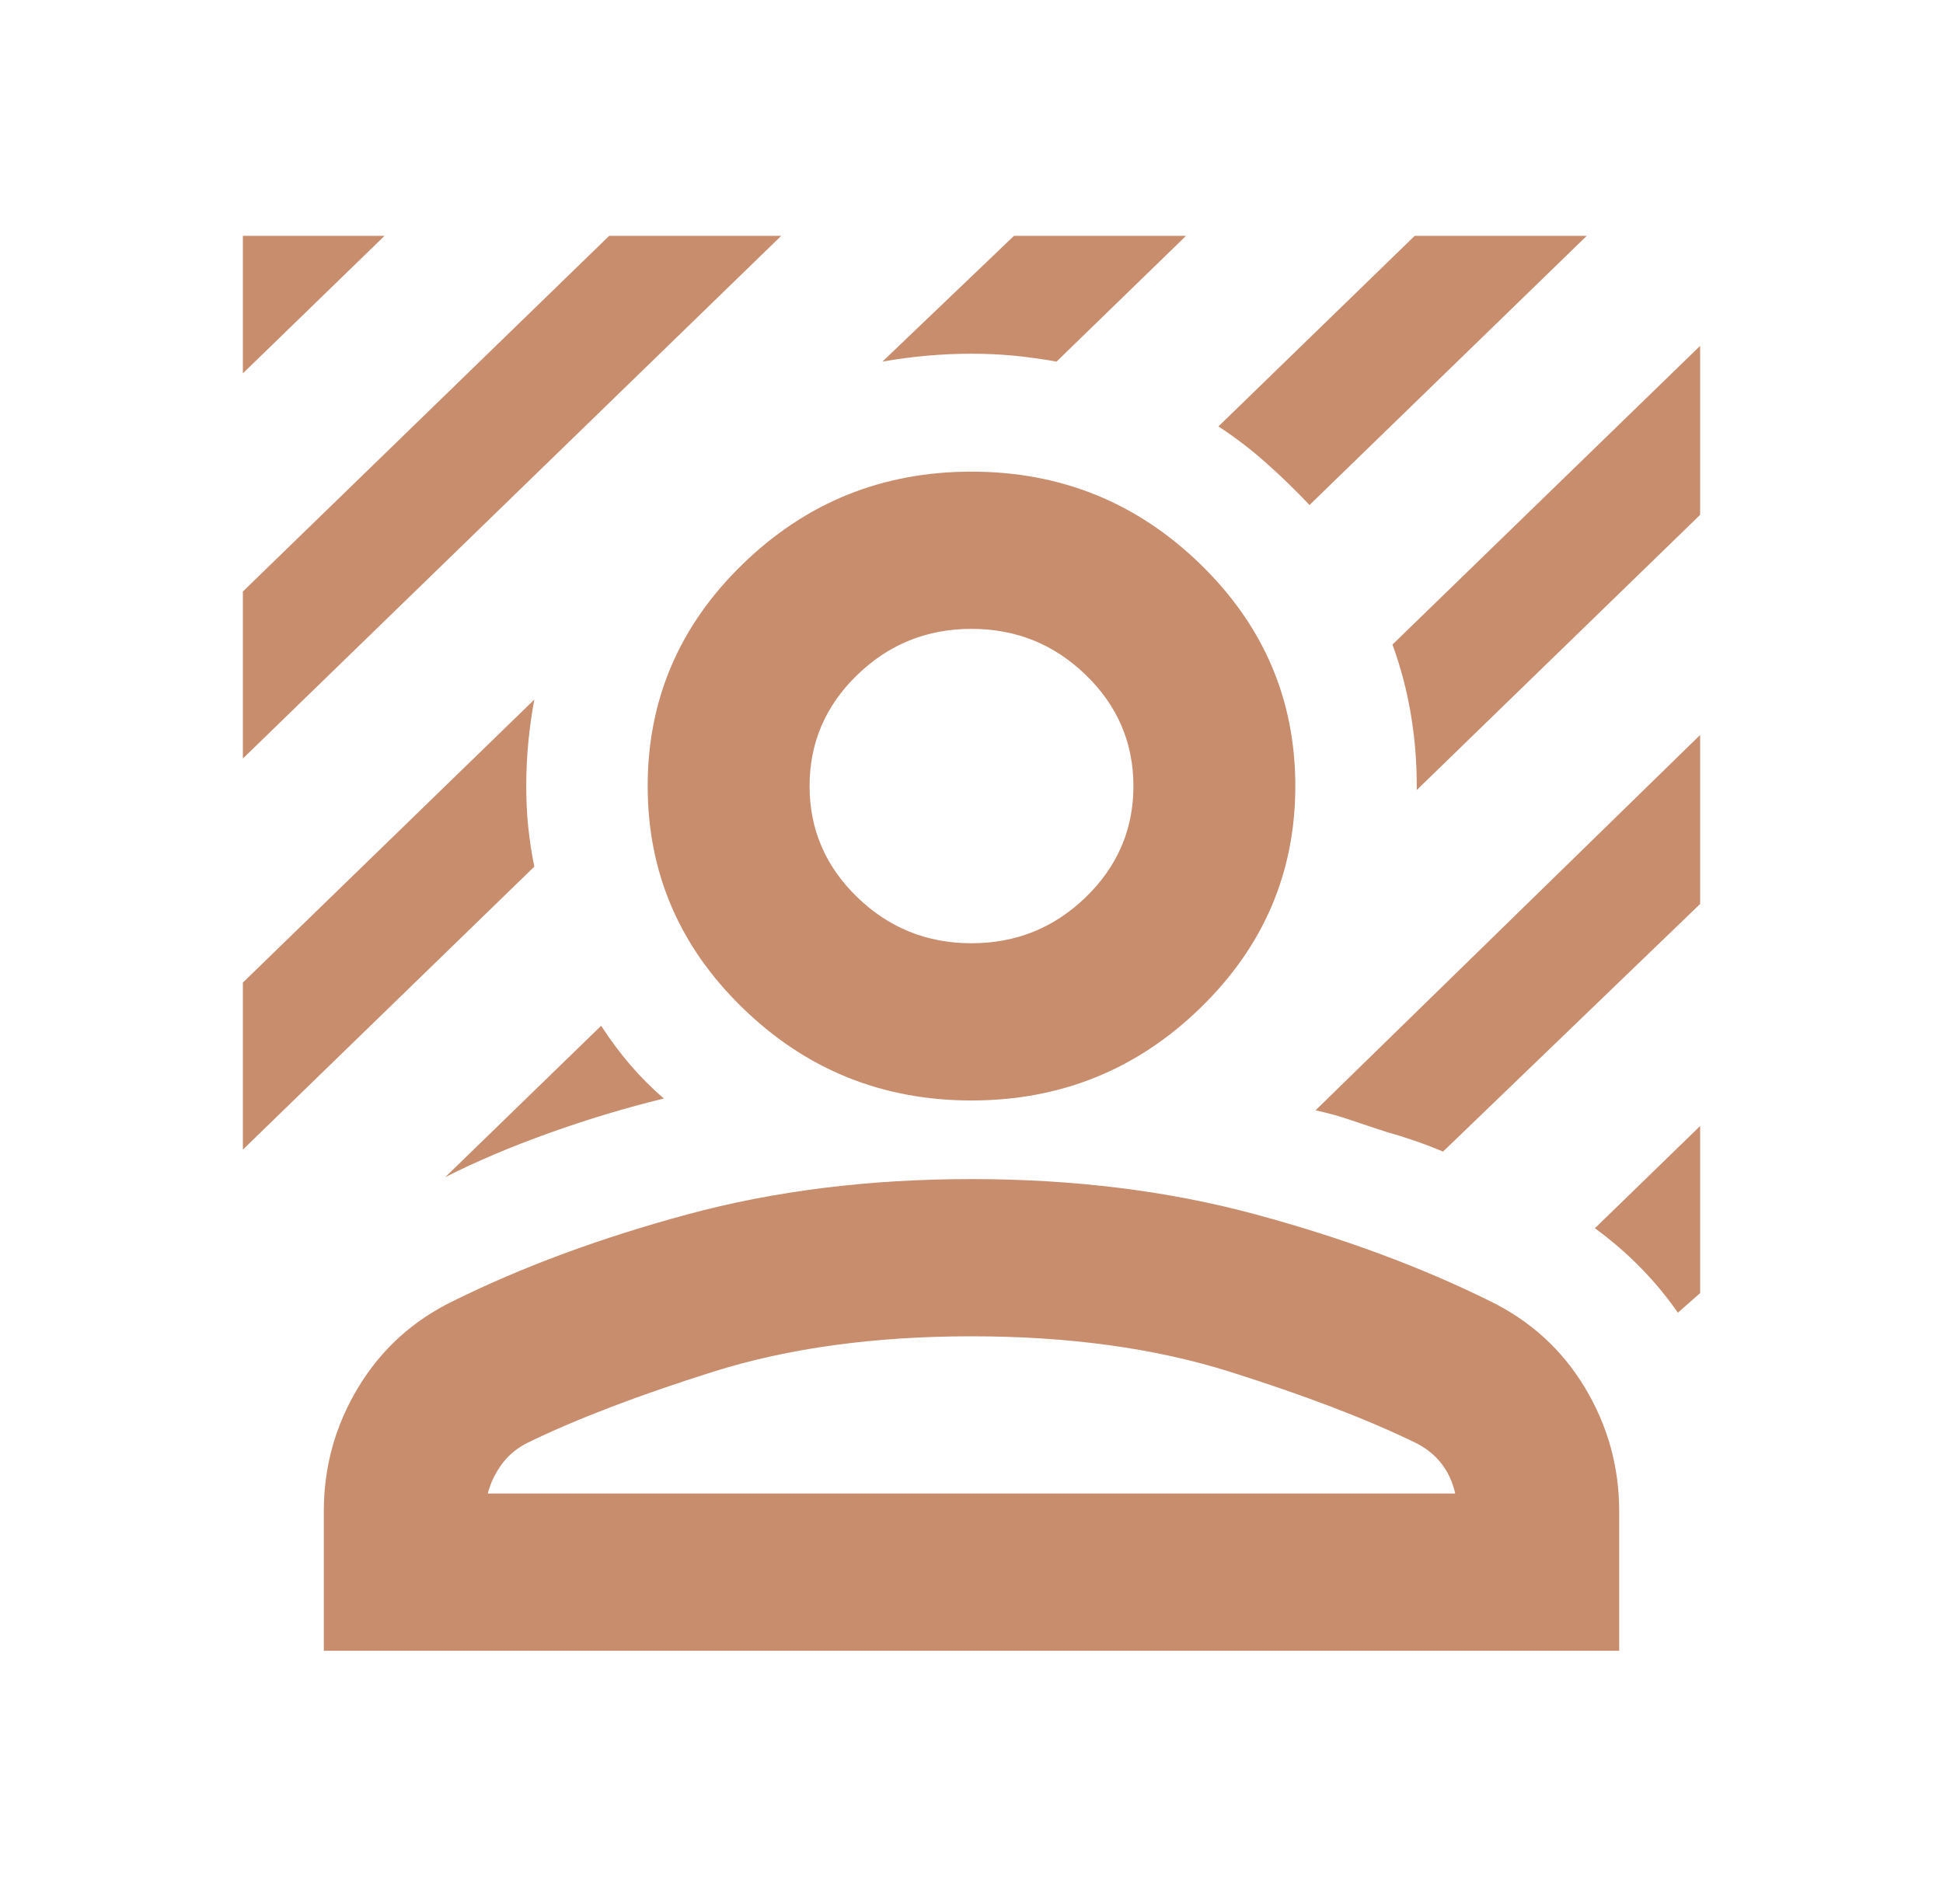 <?xml version="1.0" encoding="UTF-8"?> <svg xmlns="http://www.w3.org/2000/svg" width="50" height="49" viewBox="0 0 50 49" fill="none"> <mask id="mask0_32_266" style="mask-type:alpha" maskUnits="userSpaceOnUse" x="0" y="0" width="50" height="49"> <rect width="50" height="48.551" fill="#D9D9D9"></rect> </mask> <g mask="url(#mask0_32_266)"> <path d="M6.25 19.521V15.223L15.677 6.069H20.104L6.25 19.521ZM6.25 9.609V6.069H9.896L6.25 9.609ZM33.698 12.997C33.351 12.627 32.977 12.264 32.578 11.91C32.179 11.556 31.771 11.244 31.354 10.975L36.406 6.069H40.833L33.698 12.997ZM11.458 30.294L15.469 26.399C15.712 26.77 15.963 27.108 16.224 27.411C16.484 27.714 16.771 28.001 17.083 28.271C16.111 28.507 15.13 28.802 14.141 29.156C13.151 29.51 12.257 29.889 11.458 30.294ZM36.458 20.331V20.23C36.458 19.589 36.406 18.965 36.302 18.358C36.198 17.751 36.042 17.161 35.833 16.588L43.75 8.901V13.25L36.458 20.331ZM22.708 9.306L26.094 6.069H30.521L27.188 9.306C26.806 9.238 26.441 9.188 26.094 9.154C25.747 9.12 25.382 9.103 25 9.103C24.618 9.103 24.236 9.12 23.854 9.154C23.472 9.188 23.09 9.238 22.708 9.306ZM6.25 29.586V25.287L13.75 18.004C13.681 18.375 13.629 18.746 13.594 19.117C13.559 19.488 13.542 19.859 13.542 20.23C13.542 20.6 13.559 20.954 13.594 21.291C13.629 21.629 13.681 21.966 13.75 22.303L6.25 29.586ZM43.177 33.783C42.899 33.379 42.578 32.991 42.214 32.62C41.849 32.249 41.458 31.912 41.042 31.609L43.75 28.979V33.278L43.177 33.783ZM37.135 29.636C36.892 29.535 36.649 29.442 36.406 29.358C36.163 29.274 35.92 29.198 35.677 29.13C35.365 29.029 35.061 28.928 34.766 28.827C34.471 28.726 34.167 28.642 33.854 28.574L43.75 18.915V23.264L37.135 29.636ZM25 28.321C22.708 28.321 20.747 27.529 19.115 25.944C17.483 24.36 16.667 22.455 16.667 20.23C16.667 18.004 17.483 16.099 19.115 14.515C20.747 12.93 22.708 12.138 25 12.138C27.292 12.138 29.253 12.93 30.885 14.515C32.517 16.099 33.333 18.004 33.333 20.23C33.333 22.455 32.517 24.36 30.885 25.944C29.253 27.529 27.292 28.321 25 28.321ZM25 24.275C26.146 24.275 27.127 23.879 27.943 23.087C28.759 22.295 29.167 21.342 29.167 20.23C29.167 19.117 28.759 18.164 27.943 17.372C27.127 16.58 26.146 16.184 25 16.184C23.854 16.184 22.873 16.58 22.057 17.372C21.241 18.164 20.833 19.117 20.833 20.23C20.833 21.342 21.241 22.295 22.057 23.087C22.873 23.879 23.854 24.275 25 24.275ZM8.333 42.482V38.891C8.333 37.745 8.628 36.683 9.219 35.705C9.809 34.727 10.625 33.986 11.667 33.48C13.438 32.603 15.443 31.861 17.682 31.255C19.922 30.648 22.361 30.344 25 30.344C27.639 30.344 30.078 30.648 32.318 31.255C34.557 31.861 36.562 32.603 38.333 33.48C39.375 33.986 40.191 34.727 40.781 35.705C41.371 36.683 41.667 37.745 41.667 38.891V42.482H8.333ZM12.552 38.436H37.448C37.379 38.133 37.257 37.871 37.083 37.652C36.91 37.433 36.684 37.256 36.406 37.121C35.156 36.514 33.568 35.907 31.641 35.3C29.713 34.694 27.5 34.39 25 34.39C22.5 34.39 20.287 34.694 18.359 35.3C16.432 35.907 14.844 36.514 13.594 37.121C13.316 37.256 13.09 37.441 12.917 37.677C12.743 37.913 12.621 38.166 12.552 38.436Z" fill="#C88D6D"></path> </g> </svg> 